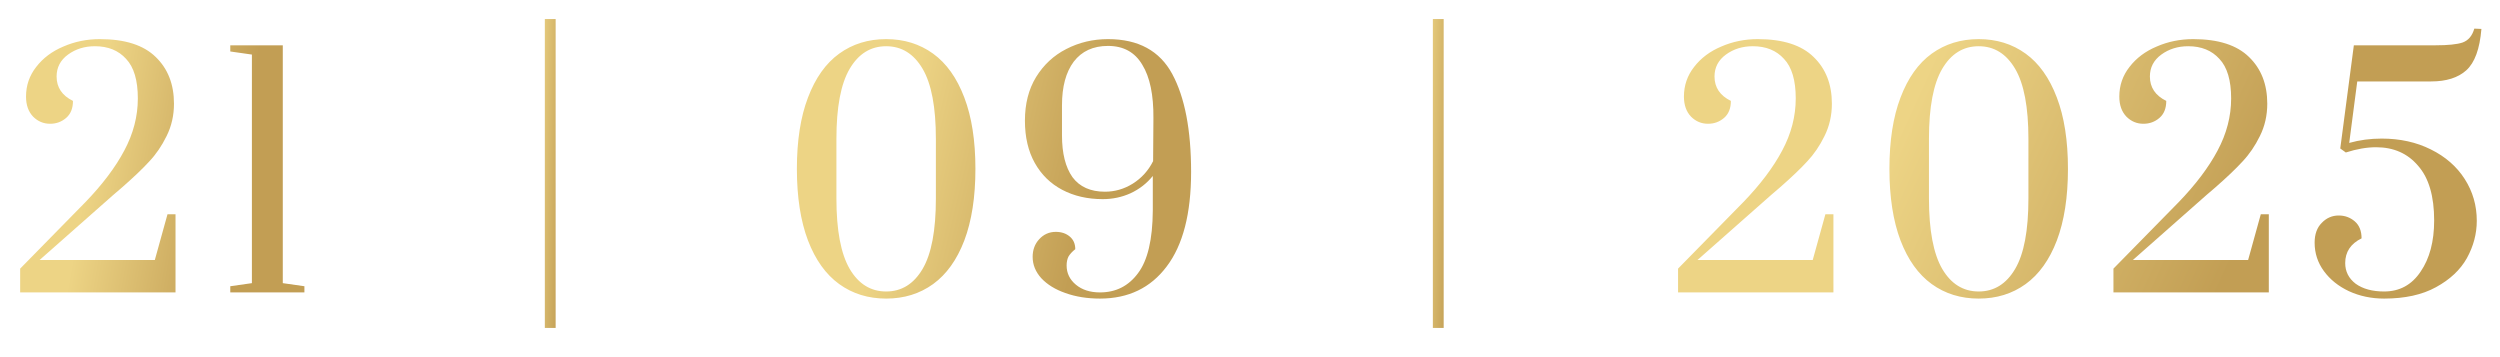 <?xml version="1.0" encoding="UTF-8"?> <svg xmlns="http://www.w3.org/2000/svg" width="259" height="37" viewBox="0 0 259 37" fill="none"><path d="M2.088 27.829L8.84 20.95C10.611 19.115 11.954 17.334 12.872 15.605C13.81 13.856 14.28 12.053 14.28 10.197C14.28 8.32 13.874 6.955 13.064 6.101C12.274 5.227 11.197 4.789 9.832 4.789C8.765 4.789 7.837 5.077 7.048 5.653C6.259 6.229 5.864 6.987 5.864 7.925C5.864 9.056 6.429 9.899 7.56 10.454C7.56 11.222 7.325 11.808 6.856 12.213C6.387 12.619 5.832 12.822 5.192 12.822C4.509 12.822 3.923 12.576 3.432 12.085C2.941 11.573 2.696 10.88 2.696 10.005C2.696 8.853 3.048 7.829 3.752 6.933C4.456 6.016 5.395 5.312 6.568 4.821C7.741 4.309 9 4.053 10.344 4.053C12.947 4.053 14.877 4.672 16.136 5.909C17.395 7.125 18.024 8.736 18.024 10.742C18.024 11.957 17.768 13.078 17.256 14.101C16.765 15.104 16.168 15.979 15.464 16.726C14.781 17.472 13.842 18.368 12.648 19.413L11.752 20.181L4.104 26.933H16.04L17.352 22.198H18.184V30.294H2.088V27.829ZM23.857 30.294V29.654L26.097 29.334V5.653L23.857 5.333V4.693H29.297V29.334L31.537 29.654V30.294H23.857Z" fill="url(#paint0_linear_24007_15840)"></path><path d="M56.444 33.974V1.973H57.564V33.974H56.444Z" fill="url(#paint1_linear_24007_15840)"></path><path d="M91.805 30.933C89.949 30.933 88.327 30.432 86.941 29.43C85.554 28.427 84.477 26.923 83.709 24.918C82.941 22.891 82.557 20.416 82.557 17.494C82.557 14.571 82.941 12.107 83.709 10.101C84.477 8.075 85.554 6.56 86.941 5.557C88.327 4.555 89.949 4.053 91.805 4.053C93.661 4.053 95.282 4.555 96.669 5.557C98.055 6.56 99.133 8.075 99.901 10.101C100.669 12.107 101.053 14.571 101.053 17.494C101.053 20.416 100.669 22.891 99.901 24.918C99.133 26.923 98.055 28.427 96.669 29.43C95.282 30.432 93.661 30.933 91.805 30.933ZM91.805 30.198C93.405 30.198 94.663 29.419 95.581 27.861C96.498 26.304 96.957 23.872 96.957 20.566V14.389C96.957 11.104 96.498 8.683 95.581 7.125C94.663 5.568 93.405 4.789 91.805 4.789C90.205 4.789 88.946 5.568 88.029 7.125C87.111 8.683 86.653 11.104 86.653 14.389V20.566C86.653 23.851 87.111 26.283 88.029 27.861C88.946 29.419 90.205 30.198 91.805 30.198ZM113.958 30.933C112.635 30.933 111.441 30.741 110.374 30.358C109.329 29.995 108.497 29.483 107.878 28.822C107.281 28.16 106.982 27.424 106.982 26.613C106.982 25.888 107.206 25.28 107.654 24.79C108.123 24.277 108.699 24.021 109.382 24.021C109.958 24.021 110.438 24.181 110.822 24.502C111.206 24.822 111.398 25.259 111.398 25.814C111.078 26.07 110.843 26.326 110.694 26.581C110.566 26.837 110.502 27.147 110.502 27.509C110.502 28.299 110.822 28.96 111.462 29.494C112.102 30.027 112.934 30.294 113.958 30.294C115.601 30.294 116.913 29.632 117.894 28.309C118.897 26.987 119.409 24.822 119.43 21.814V18.23C118.811 18.997 118.043 19.595 117.126 20.021C116.23 20.427 115.27 20.63 114.246 20.63C112.667 20.63 111.27 20.309 110.054 19.669C108.838 19.029 107.889 18.102 107.206 16.886C106.523 15.669 106.182 14.208 106.182 12.502C106.182 10.752 106.566 9.248 107.334 7.989C108.123 6.709 109.169 5.739 110.47 5.077C111.793 4.395 113.233 4.053 114.79 4.053C117.926 4.053 120.145 5.259 121.446 7.669C122.747 10.08 123.398 13.461 123.398 17.814C123.398 22.123 122.555 25.387 120.87 27.605C119.206 29.824 116.902 30.933 113.958 30.933ZM114.47 19.861C115.494 19.861 116.454 19.584 117.35 19.029C118.267 18.453 118.971 17.675 119.462 16.694L119.494 12.245C119.515 9.835 119.131 7.989 118.342 6.709C117.574 5.408 116.39 4.757 114.79 4.757C113.254 4.757 112.07 5.301 111.238 6.389C110.427 7.477 110.022 8.981 110.022 10.902V14.037C110.022 15.893 110.385 17.334 111.11 18.358C111.857 19.36 112.977 19.861 114.47 19.861Z" fill="url(#paint2_linear_24007_15840)"></path><path d="M148.444 33.974V1.973H149.564V33.974H148.444Z" fill="url(#paint3_linear_24007_15840)"></path><path d="M173.847 27.829L180.599 20.95C182.37 19.115 183.714 17.334 184.631 15.605C185.57 13.856 186.039 12.053 186.039 10.197C186.039 8.32 185.634 6.955 184.823 6.101C184.034 5.227 182.957 4.789 181.591 4.789C180.525 4.789 179.597 5.077 178.807 5.653C178.018 6.229 177.623 6.987 177.623 7.925C177.623 9.056 178.189 9.899 179.319 10.454C179.319 11.222 179.085 11.808 178.615 12.213C178.146 12.619 177.591 12.822 176.951 12.822C176.269 12.822 175.682 12.576 175.191 12.085C174.701 11.573 174.455 10.88 174.455 10.005C174.455 8.853 174.807 7.829 175.511 6.933C176.215 6.016 177.154 5.312 178.327 4.821C179.501 4.309 180.759 4.053 182.103 4.053C184.706 4.053 186.637 4.672 187.895 5.909C189.154 7.125 189.783 8.736 189.783 10.742C189.783 11.957 189.527 13.078 189.015 14.101C188.525 15.104 187.927 15.979 187.223 16.726C186.541 17.472 185.602 18.368 184.407 19.413L183.511 20.181L175.863 26.933H187.799L189.111 22.198H189.943V30.294H173.847V27.829ZM204.992 30.933C203.136 30.933 201.515 30.432 200.128 29.43C198.742 28.427 197.664 26.923 196.896 24.918C196.128 22.891 195.744 20.416 195.744 17.494C195.744 14.571 196.128 12.107 196.896 10.101C197.664 8.075 198.742 6.56 200.128 5.557C201.515 4.555 203.136 4.053 204.992 4.053C206.848 4.053 208.47 4.555 209.856 5.557C211.243 6.56 212.32 8.075 213.088 10.101C213.856 12.107 214.24 14.571 214.24 17.494C214.24 20.416 213.856 22.891 213.088 24.918C212.32 26.923 211.243 28.427 209.856 29.43C208.47 30.432 206.848 30.933 204.992 30.933ZM204.992 30.198C206.592 30.198 207.851 29.419 208.768 27.861C209.686 26.304 210.144 23.872 210.144 20.566V14.389C210.144 11.104 209.686 8.683 208.768 7.125C207.851 5.568 206.592 4.789 204.992 4.789C203.392 4.789 202.134 5.568 201.216 7.125C200.299 8.683 199.84 11.104 199.84 14.389V20.566C199.84 23.851 200.299 26.283 201.216 27.861C202.134 29.419 203.392 30.198 204.992 30.198ZM218.953 27.829L225.705 20.95C227.476 19.115 228.82 17.334 229.738 15.605C230.676 13.856 231.146 12.053 231.146 10.197C231.146 8.32 230.74 6.955 229.929 6.101C229.14 5.227 228.063 4.789 226.697 4.789C225.631 4.789 224.703 5.077 223.913 5.653C223.124 6.229 222.729 6.987 222.729 7.925C222.729 9.056 223.295 9.899 224.425 10.454C224.425 11.222 224.191 11.808 223.721 12.213C223.252 12.619 222.697 12.822 222.057 12.822C221.375 12.822 220.788 12.576 220.297 12.085C219.807 11.573 219.561 10.88 219.561 10.005C219.561 8.853 219.913 7.829 220.617 6.933C221.321 6.016 222.26 5.312 223.433 4.821C224.607 4.309 225.865 4.053 227.209 4.053C229.812 4.053 231.743 4.672 233.002 5.909C234.26 7.125 234.889 8.736 234.889 10.742C234.889 11.957 234.633 13.078 234.122 14.101C233.631 15.104 233.034 15.979 232.33 16.726C231.647 17.472 230.708 18.368 229.514 19.413L228.617 20.181L220.969 26.933H232.906L234.218 22.198H235.049V30.294H218.953V27.829ZM246.995 30.933C245.672 30.933 244.456 30.677 243.347 30.166C242.259 29.654 241.395 28.96 240.755 28.085C240.115 27.211 239.795 26.23 239.795 25.142C239.795 24.267 240.04 23.584 240.531 23.093C241.021 22.581 241.608 22.326 242.291 22.326C242.931 22.326 243.485 22.528 243.955 22.933C244.424 23.339 244.659 23.925 244.659 24.694C243.528 25.248 242.963 26.102 242.963 27.253C242.963 28.128 243.325 28.843 244.051 29.398C244.797 29.931 245.779 30.198 246.995 30.198C248.595 30.198 249.853 29.515 250.771 28.149C251.709 26.784 252.179 25.014 252.179 22.837C252.179 20.32 251.624 18.432 250.515 17.174C249.427 15.893 247.976 15.254 246.163 15.254C245.203 15.254 244.157 15.435 243.027 15.797L242.451 15.382L243.859 4.693H252.339C253.619 4.693 254.547 4.597 255.123 4.405C255.72 4.192 256.125 3.712 256.339 2.965L257.075 2.997C256.904 5.067 256.381 6.496 255.507 7.285C254.653 8.053 253.437 8.437 251.859 8.437H244.211L243.379 14.806C244.445 14.507 245.565 14.357 246.739 14.357C248.637 14.357 250.333 14.731 251.827 15.477C253.341 16.224 254.515 17.248 255.347 18.549C256.179 19.851 256.595 21.291 256.595 22.869C256.595 24.213 256.253 25.504 255.571 26.741C254.888 27.957 253.821 28.96 252.371 29.75C250.941 30.539 249.149 30.933 246.995 30.933Z" fill="url(#paint4_linear_24007_15840)"></path><defs><linearGradient id="paint0_linear_24007_15840" x1="12.945" y1="-4.316" x2="28.091" y2="-1.661" gradientUnits="userSpaceOnUse"><stop stop-color="#EDD485"></stop><stop offset="1" stop-color="#C29E54"></stop></linearGradient><linearGradient id="paint1_linear_24007_15840" x1="56.14" y1="-8.316" x2="59.447" y2="-8.193" gradientUnits="userSpaceOnUse"><stop stop-color="#EDD485"></stop><stop offset="1" stop-color="#C29E54"></stop></linearGradient><linearGradient id="paint2_linear_24007_15840" x1="97.471" y1="-4.316" x2="117.609" y2="0.498" gradientUnits="userSpaceOnUse"><stop stop-color="#EDD485"></stop><stop offset="1" stop-color="#C29E54"></stop></linearGradient><linearGradient id="paint3_linear_24007_15840" x1="148.14" y1="-8.316" x2="151.447" y2="-8.193" gradientUnits="userSpaceOnUse"><stop stop-color="#EDD485"></stop><stop offset="1" stop-color="#C29E54"></stop></linearGradient><linearGradient id="paint4_linear_24007_15840" x1="204.934" y1="-4.316" x2="238.591" y2="11.063" gradientUnits="userSpaceOnUse"><stop stop-color="#EDD485"></stop><stop offset="1" stop-color="#C29E54"></stop></linearGradient></defs></svg> 